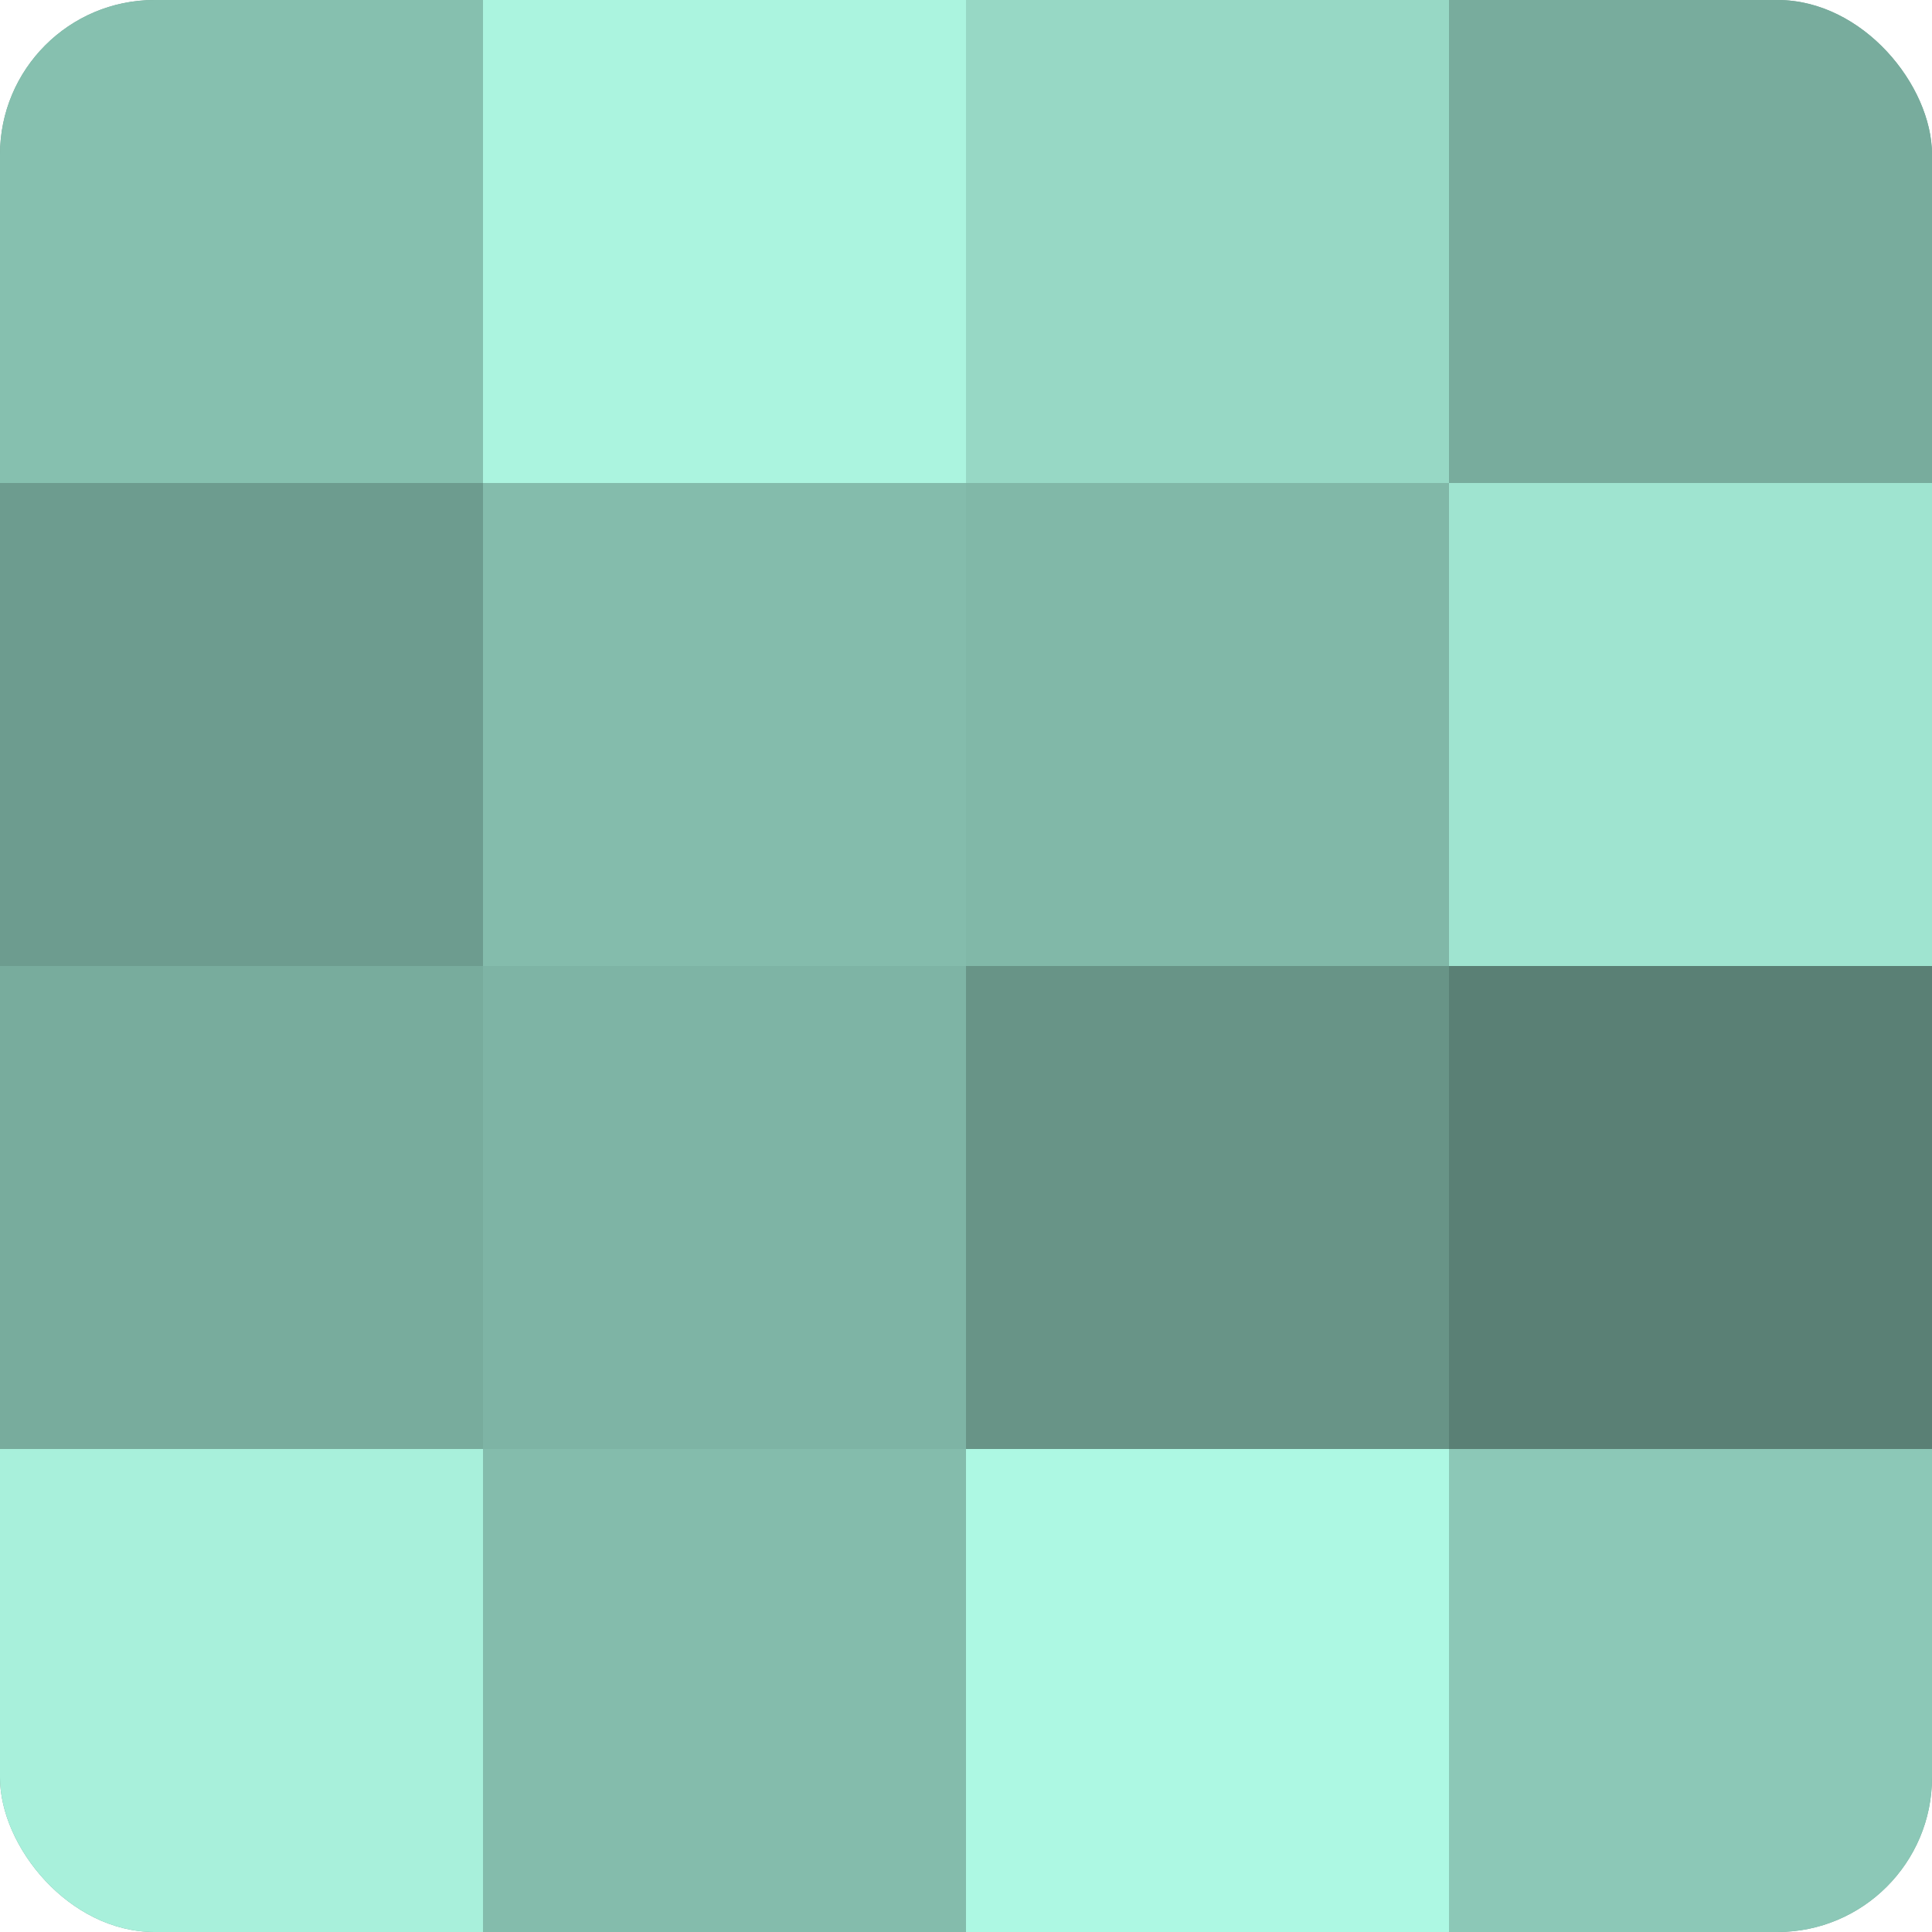 <?xml version="1.0" encoding="UTF-8"?>
<svg xmlns="http://www.w3.org/2000/svg" width="60" height="60" viewBox="0 0 100 100" preserveAspectRatio="xMidYMid meet"><defs><clipPath id="c" width="100" height="100"><rect width="100" height="100" rx="8" ry="8"/></clipPath></defs><g clip-path="url(#c)"><rect width="100" height="100" fill="#70a092"/><rect width="25" height="25" fill="#86c0af"/><rect y="25" width="25" height="25" fill="#6d9c8f"/><rect y="50" width="25" height="25" fill="#78ac9d"/><rect y="75" width="25" height="25" fill="#a8f0db"/><rect x="25" width="25" height="25" fill="#abf4df"/><rect x="25" y="25" width="25" height="25" fill="#84bcac"/><rect x="25" y="50" width="25" height="25" fill="#7eb4a5"/><rect x="25" y="75" width="25" height="25" fill="#84bcac"/><rect x="50" width="25" height="25" fill="#97d8c5"/><rect x="50" y="25" width="25" height="25" fill="#81b8a8"/><rect x="50" y="50" width="25" height="25" fill="#689487"/><rect x="50" y="75" width="25" height="25" fill="#adf8e3"/><rect x="75" width="25" height="25" fill="#78ac9d"/><rect x="75" y="25" width="25" height="25" fill="#9fe4d0"/><rect x="75" y="50" width="25" height="25" fill="#5a8075"/><rect x="75" y="75" width="25" height="25" fill="#8cc8b7"/></g></svg>
